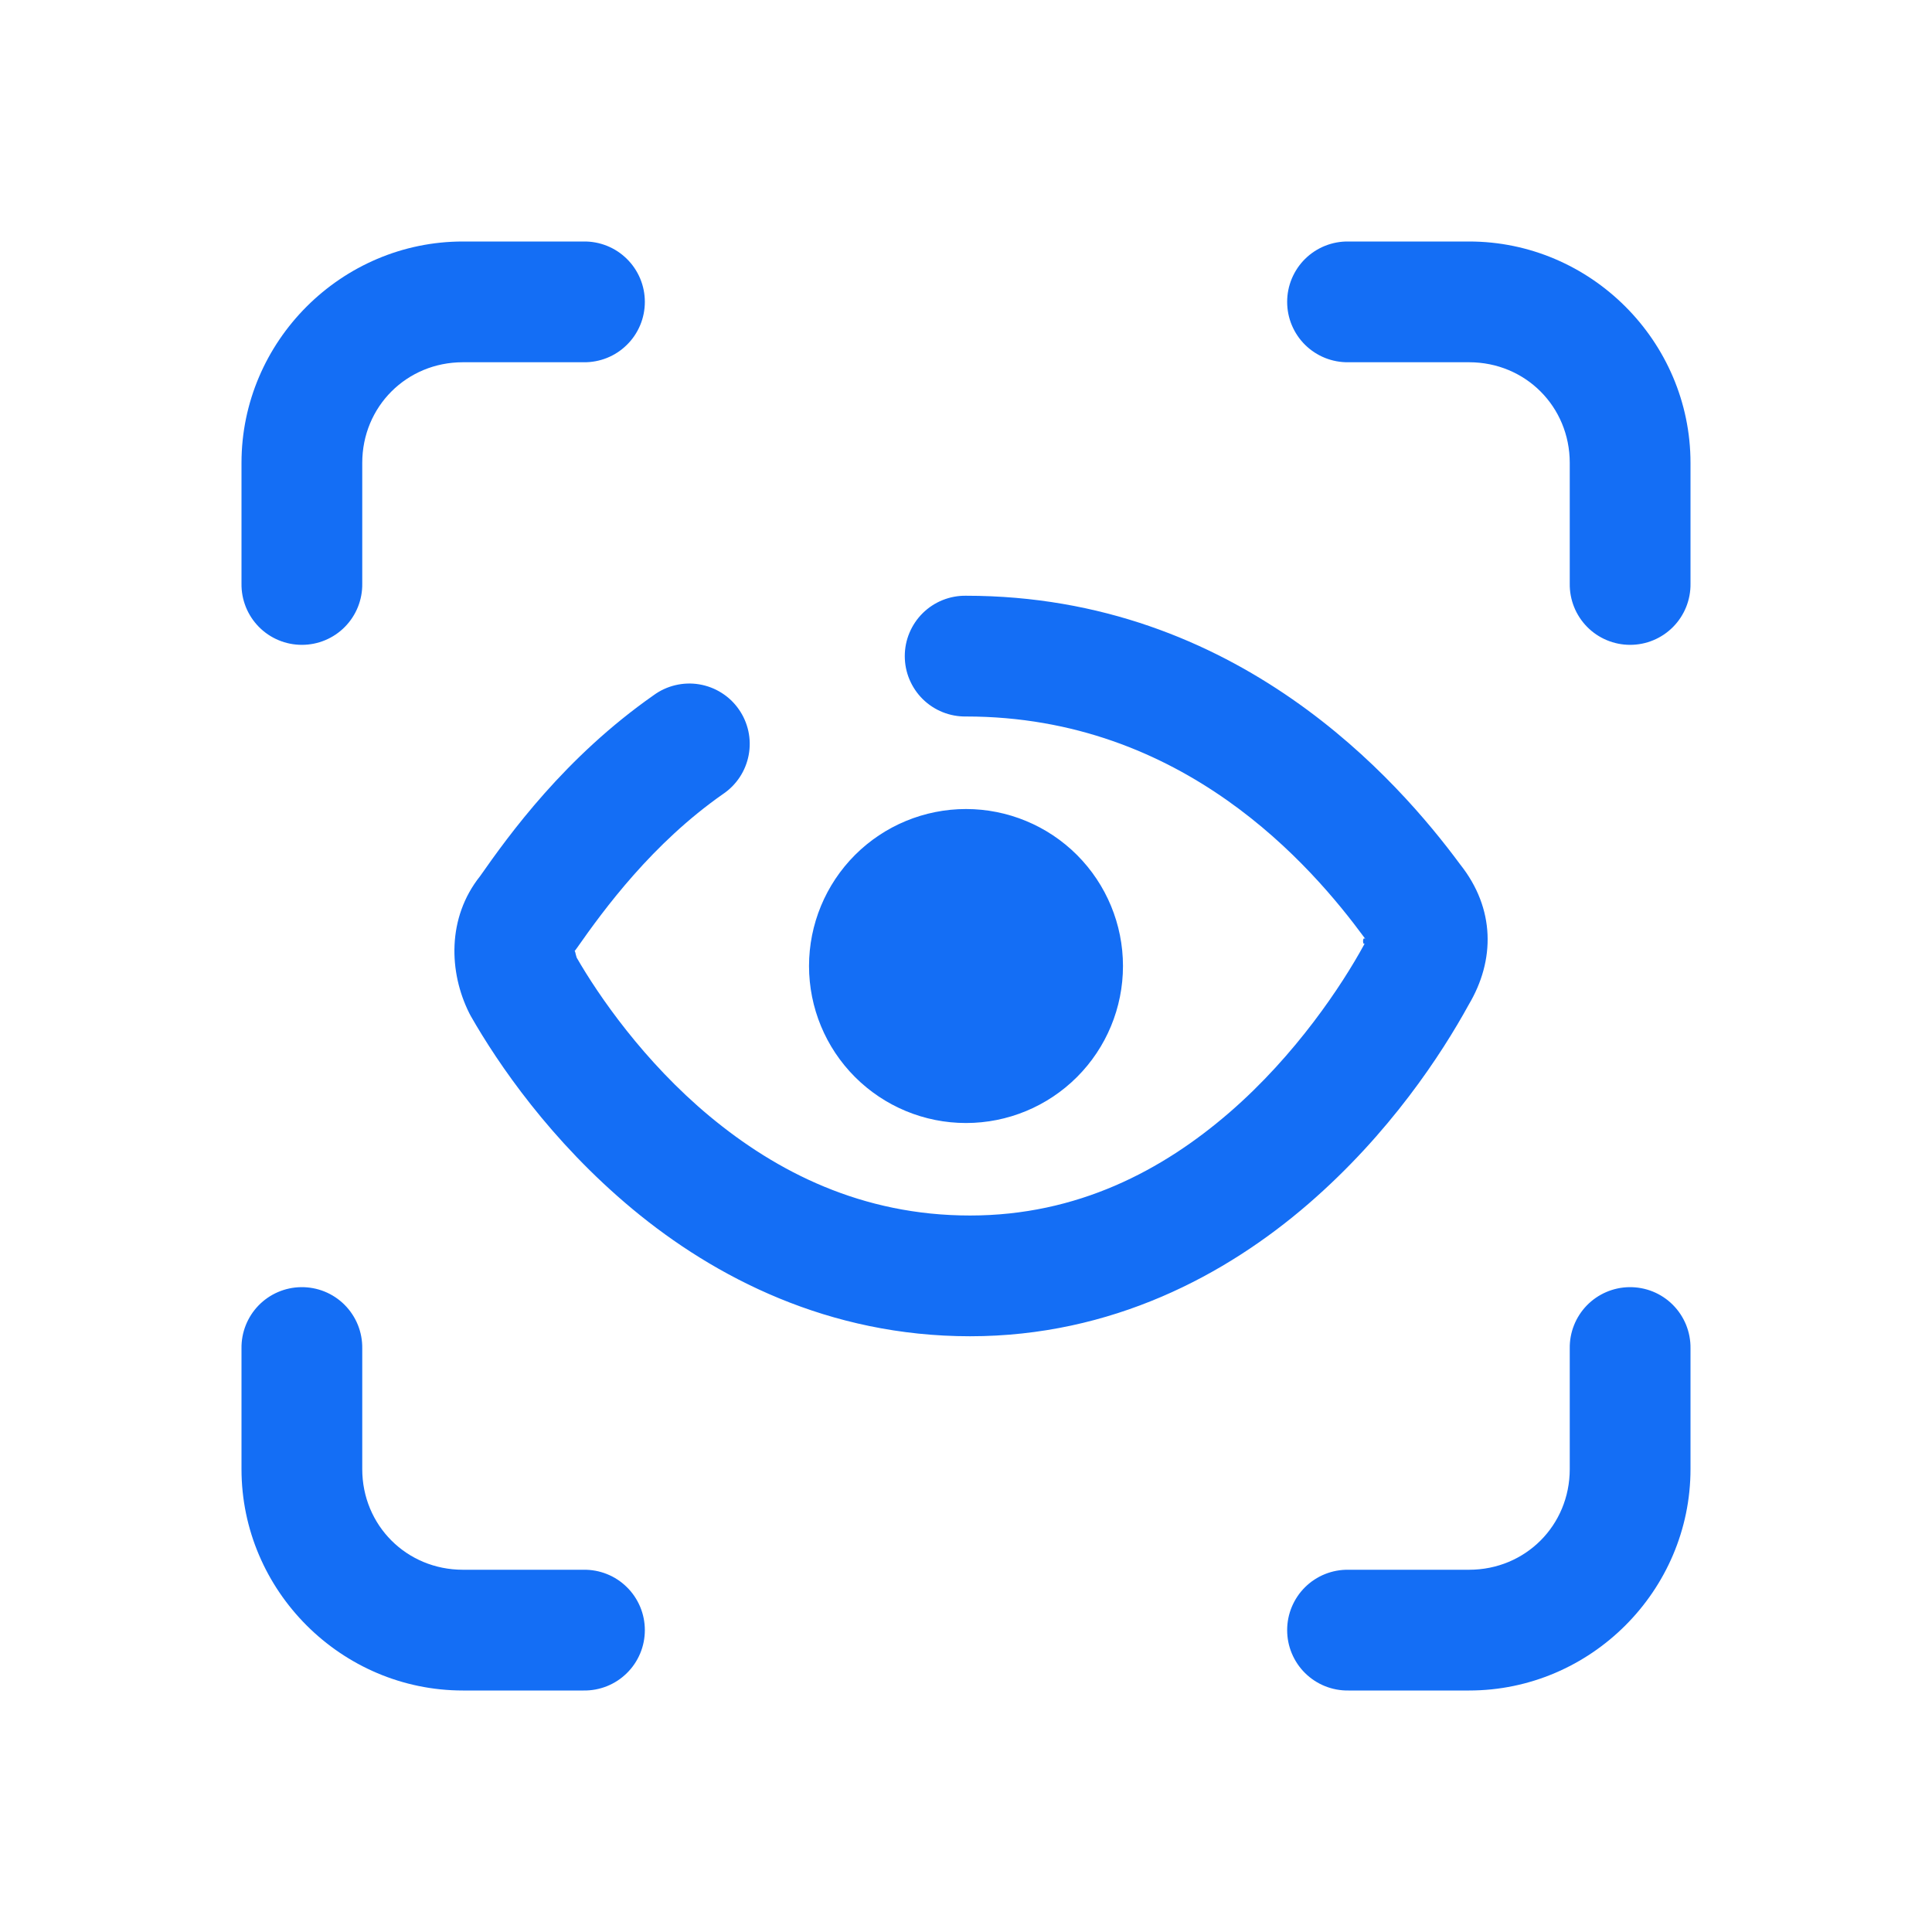 <svg width="48" height="48" viewBox="0 0 48 48" fill="none" xmlns="http://www.w3.org/2000/svg">
<path d="M11.5 6C8.48 6 6 8.48 6 11.5V14.5C5.997 14.699 6.034 14.896 6.108 15.081C6.182 15.265 6.292 15.433 6.432 15.575C6.571 15.716 6.738 15.829 6.921 15.905C7.104 15.982 7.301 16.021 7.5 16.021C7.699 16.021 7.896 15.982 8.079 15.905C8.262 15.829 8.429 15.716 8.568 15.575C8.708 15.433 8.818 15.265 8.892 15.081C8.966 14.896 9.003 14.699 9 14.5V11.5C9 10.102 10.102 9 11.5 9H14.5C14.699 9.003 14.896 8.966 15.081 8.892C15.265 8.818 15.433 8.708 15.574 8.568C15.716 8.429 15.828 8.263 15.905 8.079C15.982 7.896 16.021 7.699 16.021 7.5C16.021 7.301 15.982 7.105 15.905 6.921C15.828 6.738 15.716 6.571 15.574 6.432C15.433 6.292 15.265 6.182 15.081 6.108C14.896 6.034 14.699 5.997 14.5 6H11.5ZM33.5 6C33.301 5.997 33.104 6.034 32.919 6.108C32.735 6.182 32.567 6.292 32.425 6.432C32.284 6.571 32.172 6.738 32.095 6.921C32.018 7.105 31.979 7.301 31.979 7.5C31.979 7.699 32.018 7.896 32.095 8.079C32.172 8.263 32.284 8.429 32.425 8.568C32.567 8.708 32.735 8.818 32.919 8.892C33.104 8.966 33.301 9.003 33.5 9H36.5C37.898 9 39 10.102 39 11.5V14.5C38.997 14.699 39.034 14.896 39.108 15.081C39.182 15.265 39.292 15.433 39.432 15.575C39.571 15.716 39.738 15.829 39.921 15.905C40.104 15.982 40.301 16.021 40.5 16.021C40.699 16.021 40.896 15.982 41.079 15.905C41.262 15.829 41.429 15.716 41.568 15.575C41.708 15.433 41.818 15.265 41.892 15.081C41.966 14.896 42.003 14.699 42 14.5V11.5C42 8.48 39.52 6 36.5 6H33.5ZM24 14.801C23.801 14.798 23.604 14.835 23.419 14.909C23.235 14.983 23.067 15.093 22.925 15.233C22.784 15.372 22.672 15.539 22.595 15.722C22.518 15.905 22.479 16.102 22.479 16.301C22.479 16.5 22.518 16.697 22.595 16.88C22.672 17.063 22.784 17.23 22.925 17.369C23.067 17.509 23.235 17.619 23.419 17.693C23.604 17.767 23.801 17.804 24 17.801C29.412 17.801 32.595 21.528 33.893 23.289C33.904 23.306 33.916 23.322 33.928 23.338C33.84 23.229 33.851 23.533 33.914 23.428C33.903 23.446 33.893 23.464 33.883 23.483C33.351 24.458 32.202 26.206 30.543 27.641C28.884 29.076 26.772 30.199 24.1 30.199C21.411 30.199 19.291 29.112 17.633 27.735C15.992 26.371 14.865 24.726 14.328 23.793C14.291 23.687 14.293 23.61 14.271 23.637C14.291 23.612 14.31 23.587 14.328 23.561C15.013 22.583 16.206 20.957 17.961 19.729C18.127 19.618 18.269 19.474 18.379 19.308C18.489 19.141 18.564 18.954 18.601 18.758C18.638 18.562 18.635 18.36 18.593 18.165C18.55 17.97 18.47 17.785 18.355 17.622C18.241 17.458 18.095 17.319 17.926 17.213C17.757 17.106 17.568 17.035 17.371 17.002C17.174 16.969 16.973 16.977 16.779 17.023C16.584 17.069 16.401 17.154 16.24 17.272C14.034 18.816 12.652 20.734 11.926 21.77C11.104 22.802 11.15 24.154 11.658 25.17C11.671 25.195 11.684 25.22 11.697 25.244C12.367 26.417 13.675 28.344 15.717 30.041C17.759 31.738 20.588 33.199 24.1 33.199C27.627 33.199 30.465 31.675 32.506 29.91C34.528 28.162 35.817 26.188 36.49 24.961C37.145 23.861 37.153 22.576 36.275 21.473C34.756 19.419 30.756 14.801 24 14.801ZM24 20.1C22.965 20.1 21.974 20.511 21.242 21.242C20.511 21.974 20.1 22.966 20.1 24C20.1 25.035 20.511 26.027 21.242 26.758C21.974 27.49 22.965 27.901 24 27.901C25.034 27.901 26.026 27.49 26.758 26.758C27.489 26.027 27.9 25.035 27.9 24C27.9 22.966 27.489 21.974 26.758 21.242C26.026 20.511 25.034 20.1 24 20.1ZM7.477 31.979C7.079 31.985 6.7 32.149 6.423 32.434C6.147 32.719 5.994 33.103 6 33.5V36.5C6 39.52 8.48 42 11.5 42H14.5C14.699 42.003 14.896 41.966 15.081 41.892C15.265 41.818 15.433 41.708 15.574 41.568C15.716 41.429 15.828 41.263 15.905 41.079C15.982 40.896 16.021 40.699 16.021 40.5C16.021 40.301 15.982 40.105 15.905 39.921C15.828 39.738 15.716 39.571 15.574 39.432C15.433 39.292 15.265 39.182 15.081 39.108C14.896 39.034 14.699 38.997 14.5 39H11.5C10.102 39 9 37.898 9 36.5V33.5C9.003 33.299 8.965 33.1 8.89 32.914C8.814 32.728 8.702 32.559 8.56 32.417C8.418 32.275 8.249 32.163 8.063 32.088C7.877 32.013 7.677 31.976 7.477 31.979ZM40.477 31.979C40.079 31.985 39.7 32.149 39.423 32.434C39.147 32.719 38.994 33.103 39 33.5V36.5C39 37.898 37.898 39 36.5 39H33.5C33.301 38.997 33.104 39.034 32.919 39.108C32.735 39.182 32.567 39.292 32.425 39.432C32.284 39.571 32.172 39.738 32.095 39.921C32.018 40.105 31.979 40.301 31.979 40.5C31.979 40.699 32.018 40.896 32.095 41.079C32.172 41.263 32.284 41.429 32.425 41.568C32.567 41.708 32.735 41.818 32.919 41.892C33.104 41.966 33.301 42.003 33.5 42H36.5C39.52 42 42 39.52 42 36.5V33.5C42.003 33.299 41.965 33.1 41.89 32.914C41.814 32.728 41.702 32.559 41.56 32.417C41.418 32.275 41.249 32.163 41.063 32.088C40.877 32.013 40.677 31.976 40.477 31.979Z" fill="#146EF5"/>
</svg>
